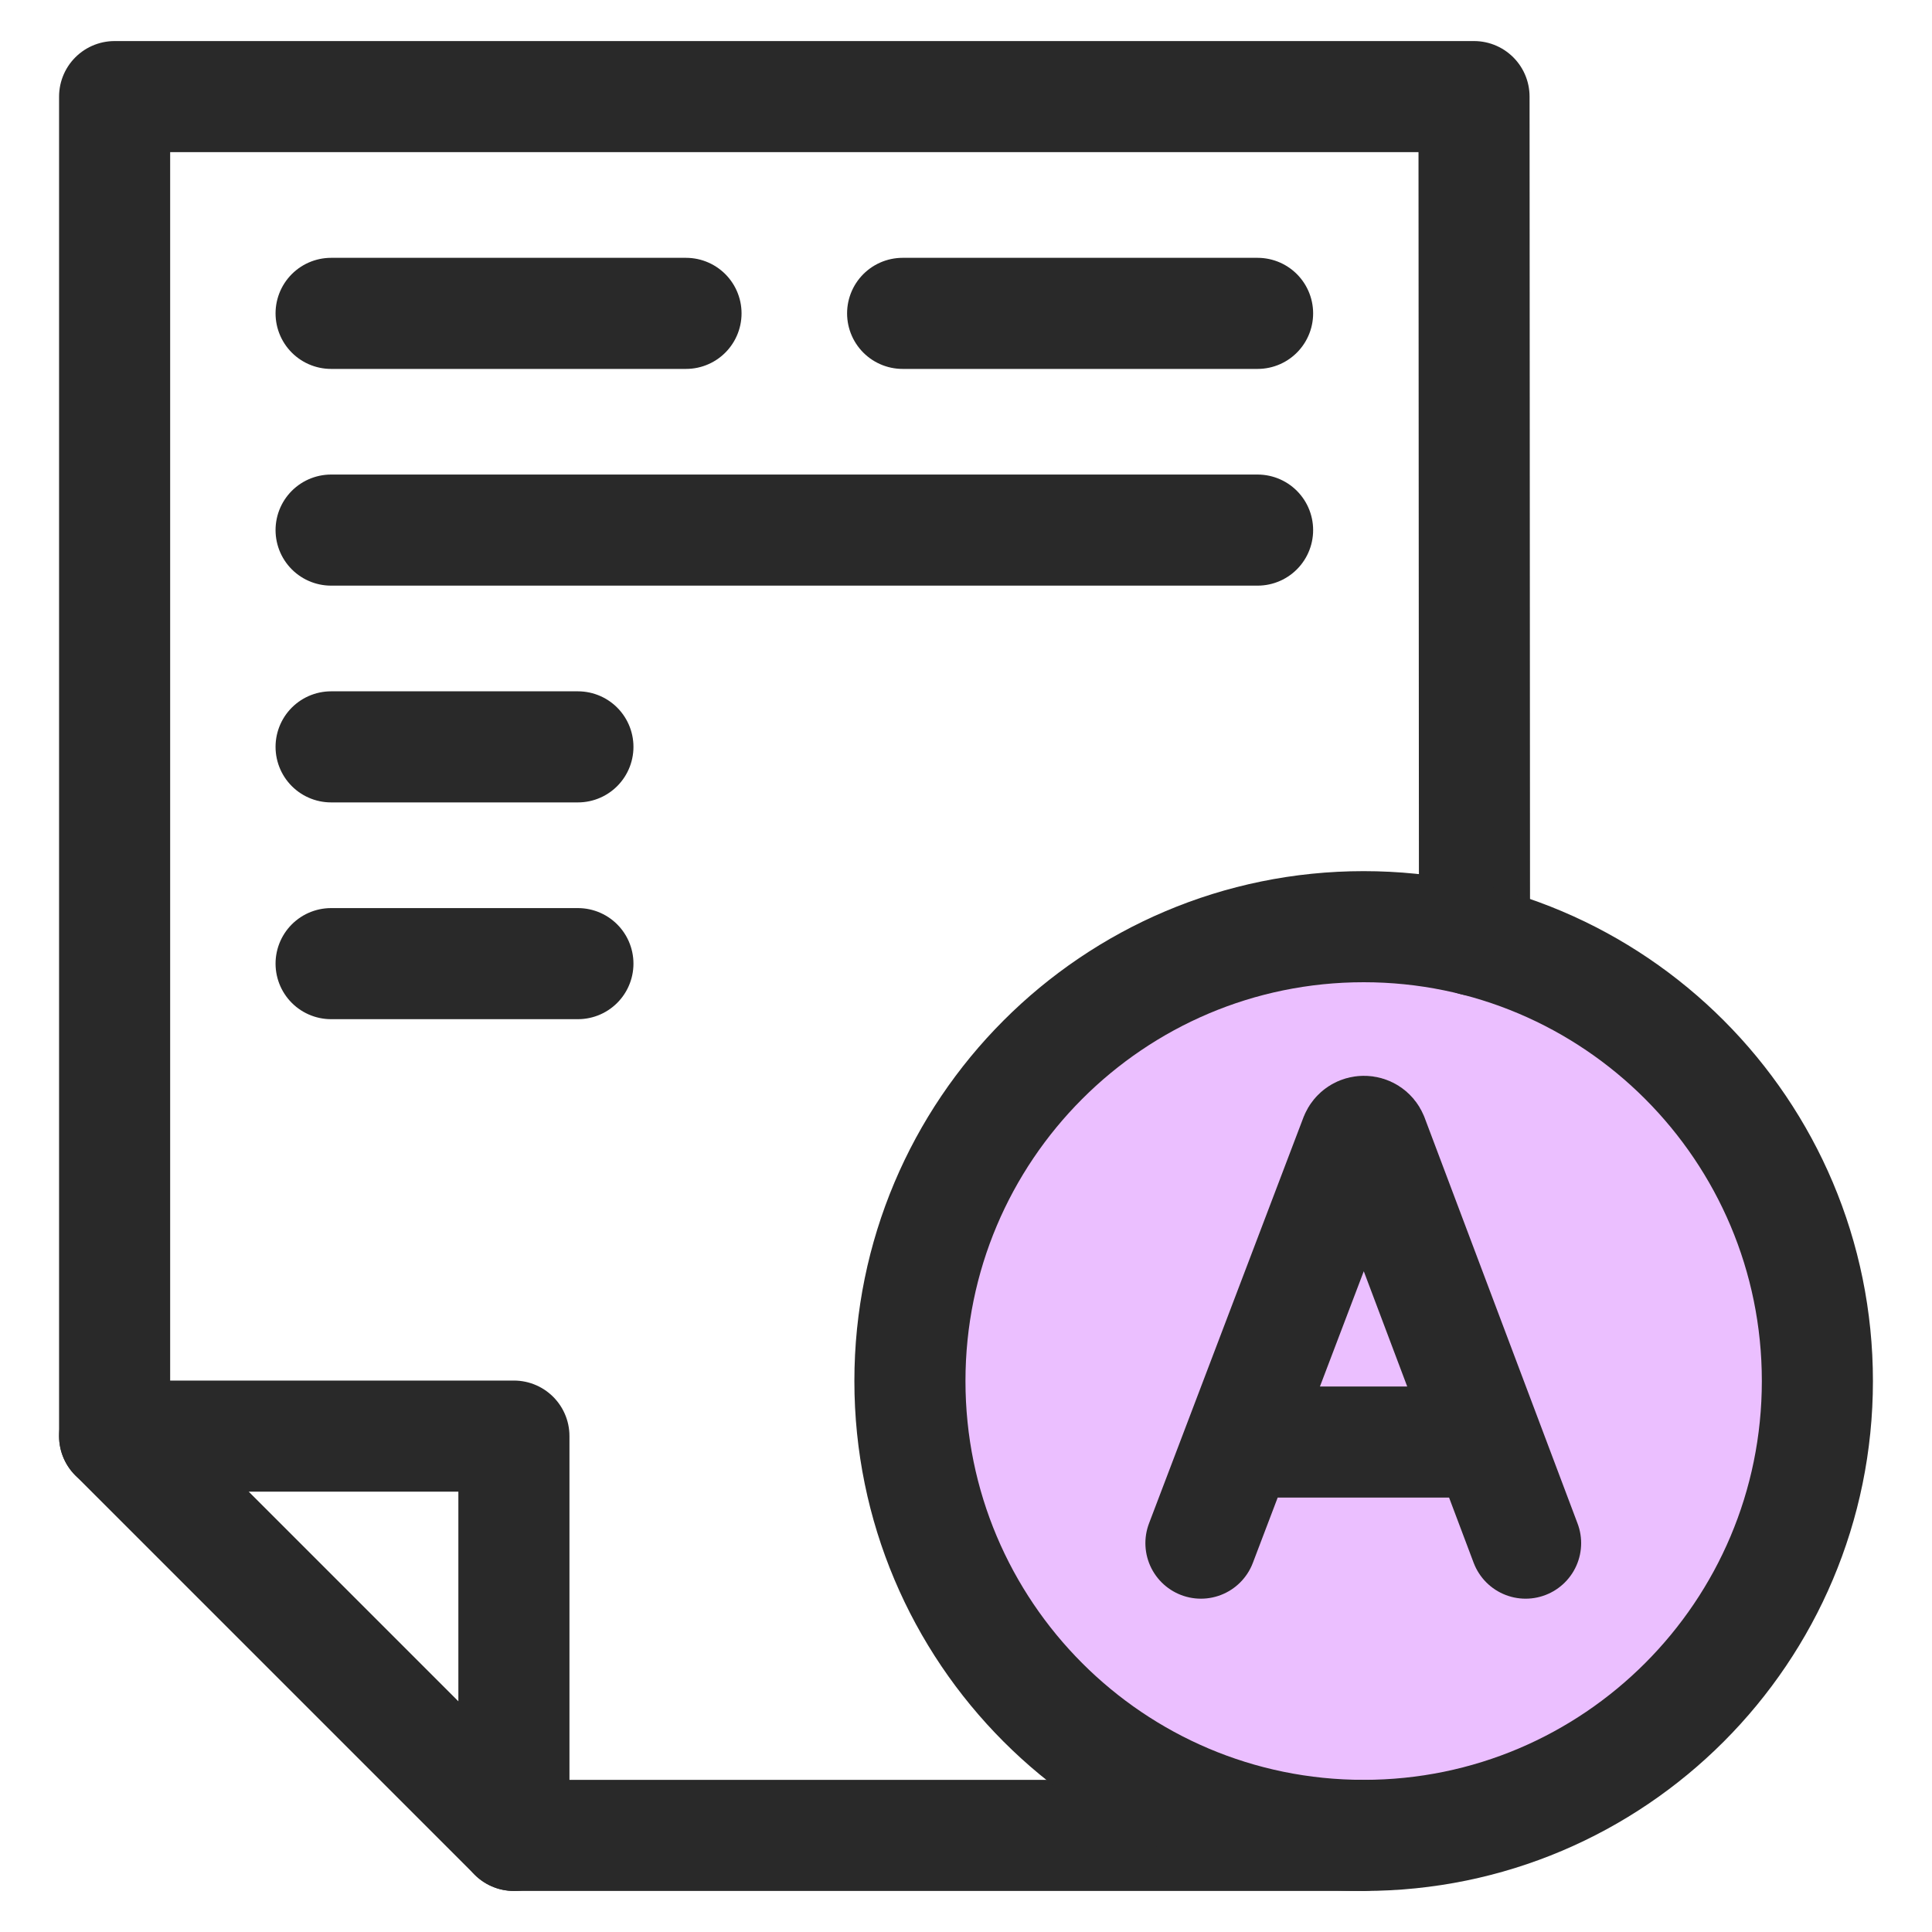 <?xml version="1.0" encoding="UTF-8"?> <svg xmlns="http://www.w3.org/2000/svg" width="40" height="40" viewBox="0 0 40 40" fill="none"><circle cx="28" cy="29" r="10" fill="#EBBFFF"></circle><path d="M10.64 38H28.233M2.373 29.734V2H30.518L30.528 19.469" stroke="#292929" stroke-width="2.3" stroke-miterlimit="10" stroke-linecap="round" stroke-linejoin="round"></path><path d="M24.864 31.949L28.061 23.544C28.126 23.384 28.352 23.383 28.418 23.543L31.586 31.949M25.861 29.856H30.605M10.64 29.733V38L2.373 29.733H10.64Z" stroke="#292929" stroke-width="2.3" stroke-miterlimit="10" stroke-linecap="round" stroke-linejoin="round"></path><path d="M28.233 38C33.421 38 37.627 33.788 37.627 28.593C37.627 23.398 33.421 19.186 28.233 19.186C23.045 19.186 18.839 23.398 18.839 28.593C18.839 33.788 23.045 38 28.233 38Z" stroke="#292929" stroke-width="2.3" stroke-miterlimit="10" stroke-linecap="round" stroke-linejoin="round"></path><path d="M26.037 6.488H18.688M14.203 6.488H6.855M6.855 10.975H26.037M6.855 15.463H11.965M6.855 19.951H11.965" stroke="#292929" stroke-width="2.3" stroke-miterlimit="10" stroke-linecap="round" stroke-linejoin="round"></path></svg> 
